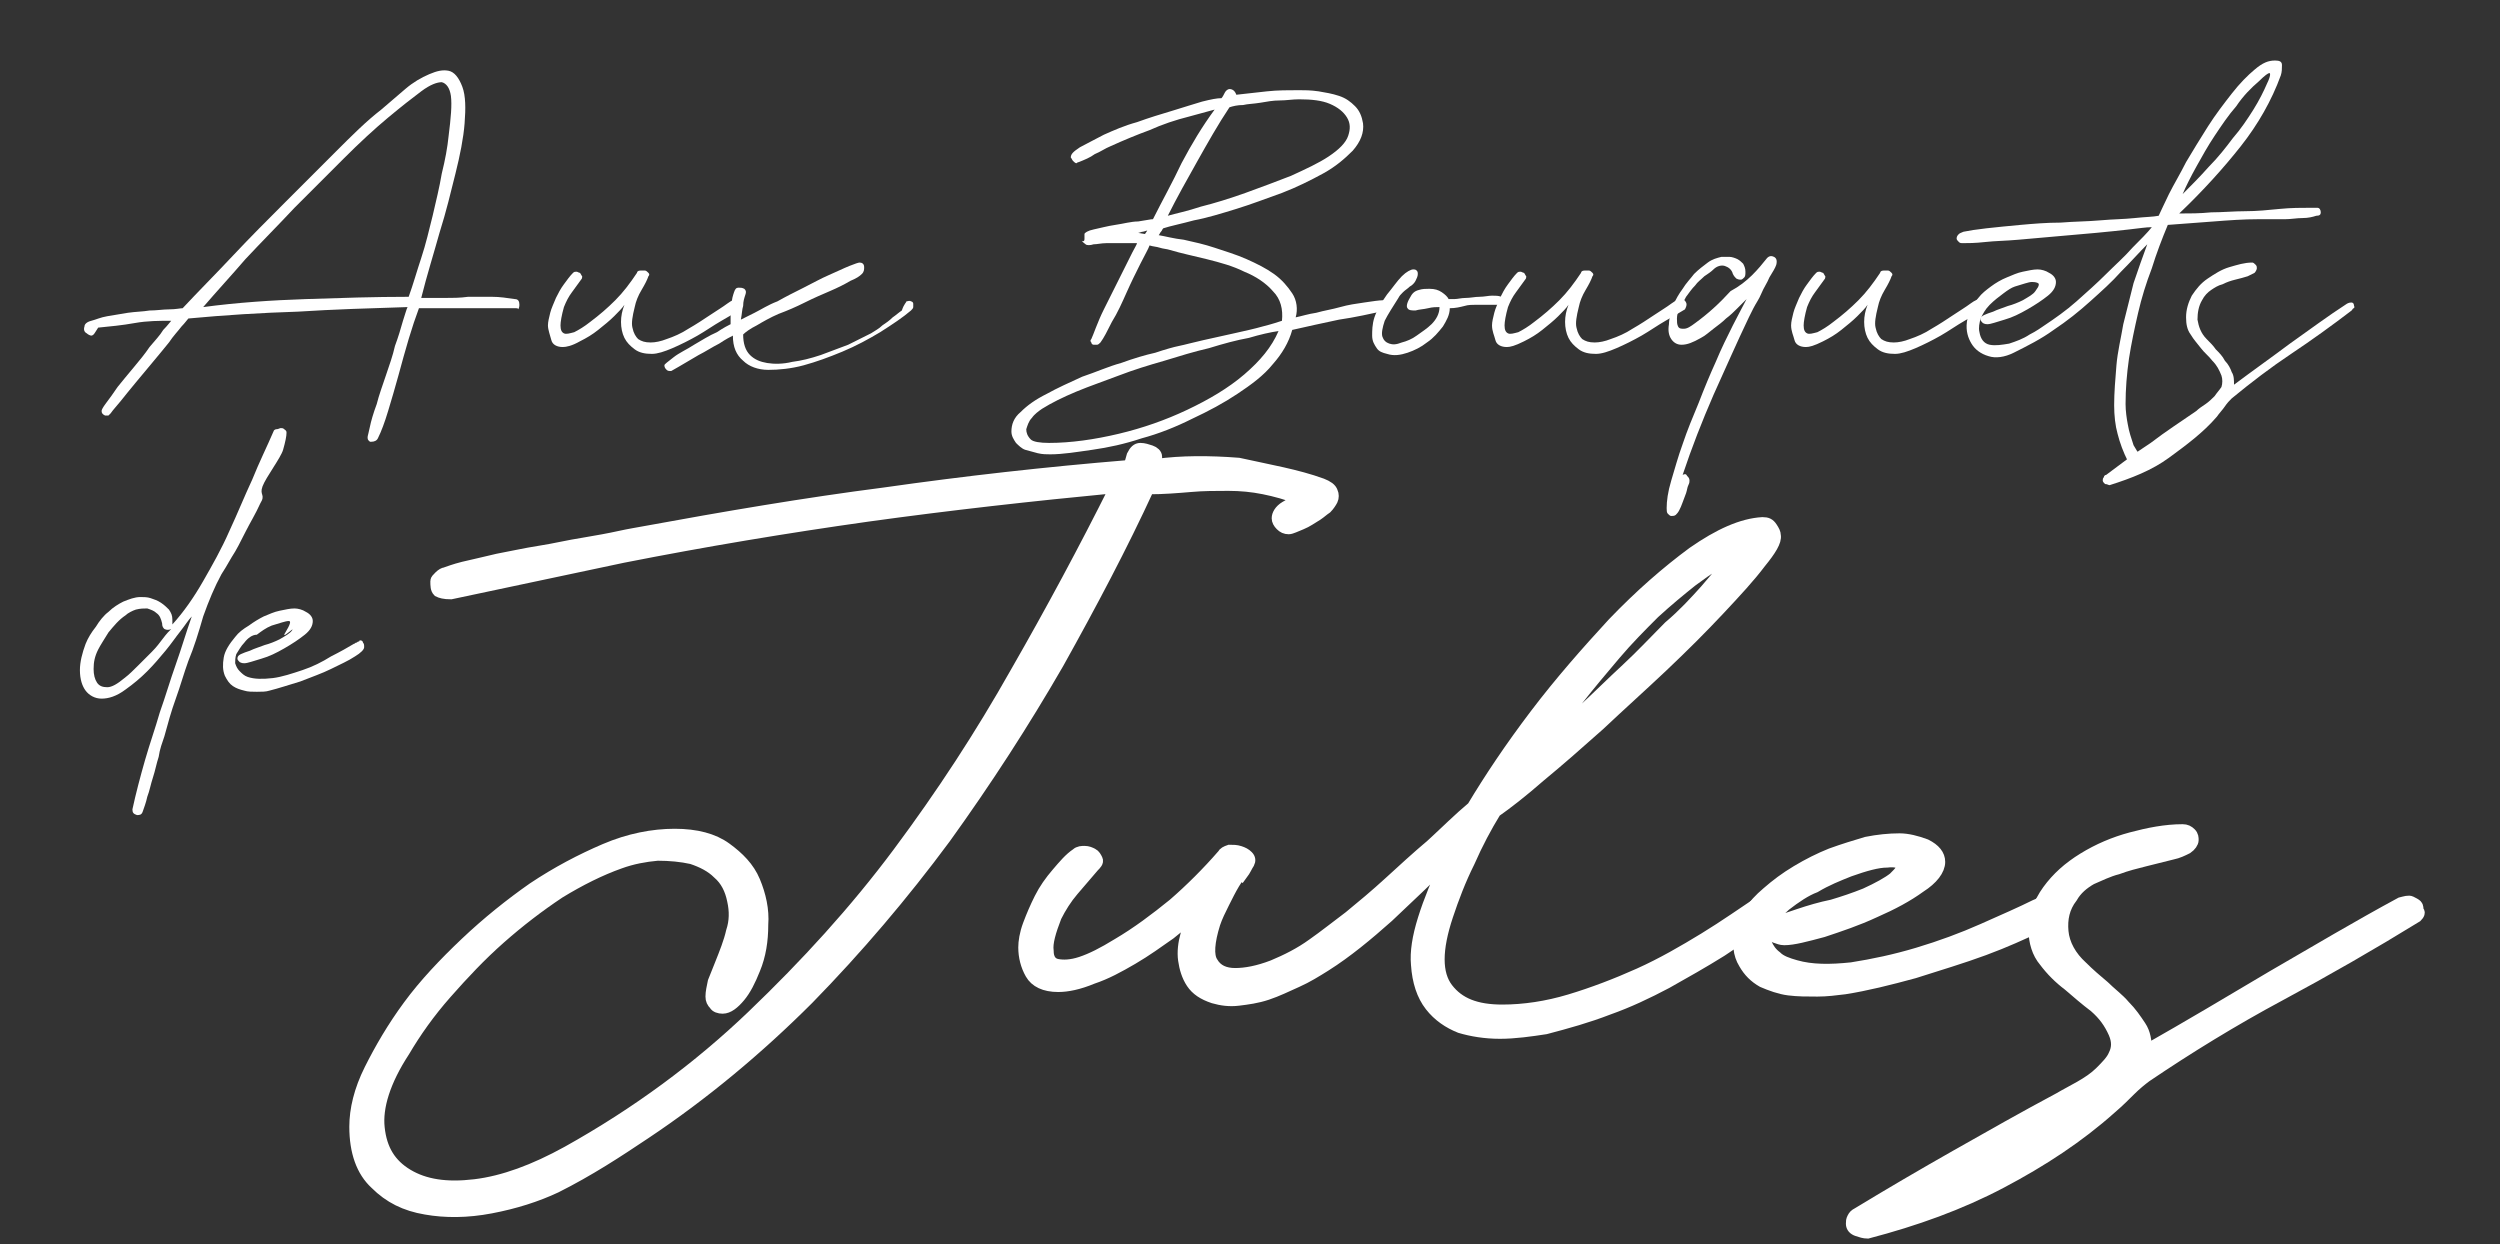<?xml version="1.0" encoding="utf-8"?>
<!-- Generator: Adobe Illustrator 28.0.0, SVG Export Plug-In . SVG Version: 6.00 Build 0)  -->
<svg version="1.1" id="Calque_1" xmlns="http://www.w3.org/2000/svg" xmlns:xlink="http://www.w3.org/1999/xlink" x="0px" y="0px"
	 viewBox="0 0 219 109" style="enable-background:new 0 0 219 109;" xml:space="preserve">
<rect x="0" y="0" width="219" height="109" fill="#333333" stroke="none"/>
<style type="text/css">
	.st0{enable-background:new    ;}
	.st1{fill:#FFFFFF;stroke:#FFFFFF;stroke-miterlimit:10;}
	.st2{fill:#FFFFFF;}
</style>
<g class="st0">
	<path class="st1" d="M115.8,42.4c0.5,0.2,0.8,0.4,0.9,0.7c0.1,0.2,0.1,0.5,0,0.7c-0.1,0.2-0.3,0.5-0.5,0.7
		c-0.3,0.2-0.5,0.4-0.8,0.6c-0.5,0.3-0.9,0.6-1.4,0.8c-0.5,0.2-0.9,0.4-1.1,0.4c-0.3,0-0.5-0.1-0.7-0.3s-0.3-0.4-0.3-0.6
		c0-0.3,0.2-0.7,0.7-1c0.5-0.3,0.9-0.5,1.2-0.7c-1-0.4-2.1-0.7-3.1-0.9c-1-0.2-2-0.3-3.1-0.3c-1.1,0-2.2,0-3.3,0.1
		c-1.2,0.1-2.4,0.2-3.7,0.2c-2.3,5-5,10.1-7.9,15.3c-3,5.2-6.3,10.3-9.9,15.3c-3.7,5-7.7,9.7-12,14.1c-4.4,4.4-9.2,8.4-14.3,11.8
		c-1.2,0.8-2.4,1.6-3.7,2.4c-1.3,0.8-2.7,1.6-4.1,2.3c-1.7,0.8-3.6,1.4-5.7,1.8c-2.1,0.4-4,0.4-5.7,0.1c-1.8-0.3-3.2-1-4.4-2.2
		c-1.2-1.1-1.8-2.8-1.8-5c0-1.5,0.4-3.2,1.3-5c0.9-1.8,2-3.7,3.4-5.6c1.4-1.9,3.1-3.7,5-5.5c1.9-1.8,3.9-3.4,5.9-4.8
		c2.1-1.4,4.2-2.5,6.3-3.4c2.1-0.9,4.2-1.3,6.1-1.3c1.9,0,3.4,0.4,4.5,1.2c1.1,0.8,2,1.7,2.5,2.9c0.5,1.2,0.8,2.5,0.7,3.8
		c0,1.4-0.2,2.7-0.7,3.9c-0.4,1-0.8,1.8-1.3,2.4c-0.5,0.6-1,1-1.5,1c-0.3,0-0.6-0.1-0.7-0.3c-0.2-0.2-0.3-0.4-0.3-0.7
		c0-0.4,0.1-0.8,0.2-1.3c0.2-0.5,0.4-1,0.6-1.5c0.4-1,0.8-2,1-2.9c0.3-0.9,0.3-1.8,0.1-2.7c-0.2-1-0.6-1.8-1.3-2.4
		c-0.6-0.6-1.4-1-2.3-1.3c-0.9-0.2-1.9-0.3-3-0.3c-1.1,0.1-2.2,0.3-3.3,0.7c-1.7,0.6-3.5,1.5-5.3,2.6c-1.8,1.2-3.5,2.5-5.2,4
		c-1.7,1.5-3.2,3.1-4.7,4.8c-1.5,1.7-2.7,3.4-3.7,5.1c-1.7,2.6-2.4,4.9-2.2,6.7c0.2,1.9,1,3.2,2.5,4.1c1.5,0.9,3.4,1.2,5.9,0.9
		c2.5-0.3,5.2-1.3,8.1-2.9c6.1-3.4,11.5-7.4,16.2-11.9c4.7-4.5,9-9.2,12.8-14.3c3.8-5.1,7.2-10.3,10.3-15.8c3.1-5.4,6-10.8,8.7-16.2
		c-7.3,0.7-14.5,1.5-21.7,2.5c-7.1,1-14.3,2.2-21.4,3.6l-15.1,3.2c-0.6,0-0.9-0.1-1.1-0.2c-0.2-0.2-0.2-0.5-0.2-0.9
		c0-0.1,0.1-0.2,0.3-0.4c0.2-0.2,0.4-0.3,0.5-0.3c0.3-0.1,0.8-0.3,1.6-0.5c0.8-0.2,1.8-0.4,3-0.7c1.1-0.2,2.4-0.5,3.7-0.7
		c1.3-0.2,2.5-0.5,3.8-0.7c1.2-0.2,2.3-0.4,3.2-0.6c0.9-0.2,1.6-0.3,2.1-0.4c7.1-1.3,14.1-2.5,21.1-3.4c7-1,14.1-1.8,21.4-2.4
		c0.1-0.2,0.2-0.5,0.3-0.9c0.2-0.4,0.4-0.6,0.7-0.6c0.3,0,0.6,0.1,0.9,0.2c0.3,0.1,0.5,0.3,0.5,0.5v0.7c2.2-0.3,4.6-0.3,7.2-0.1
		C111.2,41.2,113.6,41.6,115.8,42.4z"/>
	<path class="st1" d="M108.1,77.4c-0.3,0.5-0.6,1.1-0.9,1.7c-0.3,0.6-0.6,1.2-0.8,1.8c-0.5,1.6-0.6,2.8-0.2,3.4c0.4,0.7,1.1,1,2,1
		c0.9,0,2-0.2,3.3-0.7c1.2-0.5,2.4-1.1,3.5-1.9c1-0.7,2-1.5,3.2-2.4c1.1-0.9,2.3-1.9,3.5-3c1.2-1.1,2.4-2.2,3.7-3.3
		c1.2-1.1,2.4-2.3,3.6-3.3c1.5-2.5,3.3-5.2,5.5-8.1c2.2-2.9,4.5-5.5,6.8-8c2.4-2.5,4.7-4.5,7-6.2c2.3-1.6,4.3-2.5,6.1-2.6
		c0.4,0,0.6,0.1,0.8,0.4c0.2,0.3,0.3,0.5,0.3,0.7c0.1,0.5-0.4,1.3-1.3,2.4c-0.9,1.2-2.1,2.5-3.6,4.1c-1.5,1.6-3.1,3.2-5,5
		c-1.8,1.7-3.7,3.4-5.5,5.1c-1.8,1.6-3.5,3.1-5.2,4.5c-1.6,1.4-2.9,2.4-3.9,3.1c-0.8,1.3-1.6,2.8-2.3,4.4c-0.8,1.6-1.4,3.2-1.9,4.7
		c-1,3-1,5.1,0,6.4c1,1.3,2.5,1.9,4.8,1.9c1.9,0,3.9-0.3,5.9-0.9c2-0.6,4.1-1.4,6.1-2.3c2-0.9,3.9-2,5.7-3.1c1.8-1.1,3.5-2.3,5-3.3
		c0.3-0.1,0.5-0.1,0.7-0.1c0.2,0.1,0.3,0.2,0.4,0.4c0.1,0.2,0.1,0.4,0.1,0.6c0,0.2-0.1,0.4-0.3,0.5c-1.4,1-2.9,2-4.4,3
		c-1.6,1-3.2,1.9-4.8,2.8c-1.7,0.9-3.4,1.7-5.1,2.3c-1.8,0.7-3.6,1.2-5.5,1.7c-1.3,0.2-2.7,0.4-4,0.4c-1.3,0-2.5-0.2-3.5-0.5
		c-1-0.4-1.9-1-2.6-1.9c-0.7-0.9-1.1-2.1-1.2-3.6c-0.1-1.1,0.1-2.4,0.6-4s1.2-3.3,2.1-5.2c-1.7,1.7-3.4,3.3-5.2,5
		c-1.8,1.6-3.6,3.1-5.5,4.3c-0.8,0.5-1.6,1-2.5,1.4c-0.9,0.4-1.7,0.8-2.6,1.1c-0.9,0.3-1.7,0.4-2.5,0.5c-0.8,0.1-1.5,0-2.2-0.2
		c-0.9-0.3-1.5-0.7-1.9-1.3c-0.4-0.6-0.6-1.3-0.7-2c-0.1-0.7,0-1.5,0.2-2.2c0.2-0.7,0.4-1.4,0.7-2c-0.4,0.5-1.1,1.1-2.1,1.9
		c-1,0.7-2.1,1.5-3.3,2.2c-1.2,0.7-2.3,1.3-3.5,1.7c-1.2,0.5-2.2,0.7-3,0.7c-1.2,0-2-0.4-2.4-1.1c-0.4-0.7-0.6-1.5-0.6-2.3
		c0-0.5,0.1-1.2,0.4-2c0.3-0.8,0.6-1.5,1-2.3c0.4-0.8,0.9-1.5,1.5-2.2c0.6-0.7,1.1-1.3,1.7-1.7c0.2-0.2,0.5-0.2,0.7-0.2
		c0.3,0,0.5,0.1,0.7,0.2c0.2,0.1,0.3,0.3,0.4,0.5c0.1,0.2-0.1,0.4-0.3,0.6c-0.6,0.7-1.2,1.4-1.8,2.1c-0.6,0.7-1.1,1.5-1.5,2.3
		c-0.5,1.3-0.8,2.3-0.7,3c0,0.7,0.3,1.1,0.8,1.2c0.5,0.1,1.2,0.1,2.1-0.2c0.9-0.3,1.9-0.8,3.2-1.6c1.7-1,3.3-2.2,4.9-3.5
		c1.5-1.3,3-2.8,4.3-4.3c0.1-0.2,0.3-0.3,0.6-0.4c0.3,0,0.6,0,0.9,0.1c0.3,0.1,0.5,0.2,0.7,0.4c0.2,0.2,0.2,0.4,0.1,0.6
		c-0.2,0.3-0.3,0.6-0.6,1C108.7,76.5,108.4,76.9,108.1,77.4z M149.4,51.7c1.4-1.6,2-2.4,1.7-2.5c-0.3-0.1-1.3,0.5-2.9,1.7
		c-1,0.8-2.1,1.7-3.3,2.8c-1.1,1.1-2.3,2.3-3.4,3.6c-1.1,1.3-2.2,2.6-3.3,4c-1.1,1.4-2,2.7-2.9,4c1-0.9,2.1-1.9,3.4-3.1
		c1.3-1.2,2.5-2.4,3.8-3.6c1.3-1.2,2.5-2.5,3.7-3.7C147.5,53.8,148.5,52.7,149.4,51.7z"/>
	<path class="st1" d="M156.4,79.3c-0.7,0.6-1.2,1.2-1.5,1.8c-0.3,0.6-0.3,1.1-0.2,1.5c0.2,0.5,0.5,0.9,0.9,1.2
		c0.4,0.4,1,0.6,1.7,0.8c1.4,0.4,3,0.4,4.9,0.2c1.9-0.3,3.8-0.7,5.8-1.3c2-0.6,3.9-1.3,5.7-2.1c1.8-0.8,3.4-1.5,4.6-2.1
		c0.2-0.1,0.3-0.1,0.4-0.2c0.1,0,0.3-0.1,0.4-0.2c0.1,0,0.2-0.1,0.3-0.1c0.1,0,0.2-0.1,0.3-0.1c0.2,0,0.4,0.1,0.5,0.3
		c0.2,0.2,0.2,0.4,0.2,0.7c0,0.4-0.6,0.9-1.9,1.5c-1.3,0.6-2.8,1.3-4.7,2c-1.9,0.7-3.9,1.3-6.1,2c-2.2,0.6-4.2,1.1-6.1,1.4
		c-0.8,0.1-1.6,0.2-2.4,0.2c-0.9,0-1.7,0-2.5-0.1c-0.8-0.1-1.6-0.4-2.3-0.7c-0.7-0.4-1.2-0.9-1.6-1.6c-0.5-0.8-0.6-1.8-0.3-2.9
		c0.3-1.1,1-2.2,2.3-3.3c0.8-0.7,1.6-1.3,2.6-1.9c1-0.6,2-1.1,3-1.5c1.1-0.4,2.1-0.7,3.1-1c1-0.2,2-0.3,2.9-0.3
		c0.7,0,1.5,0.2,2.3,0.5c0.8,0.4,1.2,0.9,1.2,1.5c0,0.7-0.6,1.5-1.7,2.2c-1.1,0.8-2.4,1.5-4,2.2c-1.5,0.7-3,1.2-4.5,1.7
		c-1.5,0.4-2.6,0.7-3.4,0.7c-0.3,0-0.5-0.1-0.8-0.2c-0.3-0.2-0.4-0.4-0.4-0.6c0-0.3,0.3-0.6,0.8-0.8c0.5-0.2,1.1-0.4,1.7-0.6
		c0.9-0.3,1.9-0.6,2.9-0.8c1-0.3,1.9-0.6,2.9-1c1.1-0.5,2-1,2.5-1.4c0.5-0.5,0.8-0.8,0.7-1.1c-0.1-0.2-0.5-0.4-1.3-0.3
		c-0.8,0-1.9,0.3-3.3,0.8c-1,0.4-2,0.8-3,1.4C158.2,78,157.3,78.6,156.4,79.3z"/>
	<path class="st1" d="M211.7,80.3c-3.9,2.4-7.9,4.7-12,6.9c-4.1,2.2-8,4.6-11.7,7.1c-0.4,0.3-0.9,0.7-1.4,1.2c-0.5,0.5-1,1-1.7,1.6
		c-2.8,2.5-6,4.6-9.6,6.5c-3.6,1.9-7.5,3.3-11.7,4.4c-0.3,0-0.6-0.1-0.9-0.2c-0.3-0.1-0.5-0.3-0.5-0.6c0-0.2,0-0.3,0.1-0.5
		c0.1-0.2,0.2-0.3,0.4-0.4c2.8-1.7,5.7-3.4,8.7-5.1c3-1.7,6-3.4,9-5c0.5-0.3,1.1-0.6,1.8-1c0.7-0.4,1.3-0.8,1.8-1.3s1-1,1.2-1.5
		c0.3-0.6,0.3-1.2,0-1.9c-0.4-0.9-0.9-1.6-1.7-2.3c-0.8-0.6-1.6-1.3-2.3-1.9c-0.8-0.6-1.5-1.3-2.1-2.1c-0.6-0.7-0.9-1.7-0.9-2.7
		c0-1.2,0.4-2.4,1.2-3.5c0.8-1.1,1.8-2,3.1-2.8c1.3-0.8,2.7-1.4,4.2-1.8c1.5-0.4,3-0.7,4.5-0.7c0.3,0,0.5,0.1,0.7,0.3
		c0.2,0.2,0.2,0.4,0.2,0.6c0,0.2-0.2,0.5-0.5,0.7c-0.4,0.2-0.8,0.4-1.3,0.5c-0.8,0.2-1.6,0.4-2.4,0.6c-0.8,0.2-1.6,0.4-2.4,0.7
		c-0.8,0.2-1.6,0.6-2.3,0.9c-0.7,0.4-1.3,0.9-1.7,1.6c-0.7,0.9-0.9,1.9-0.8,3s0.7,2.2,1.7,3.1c0.6,0.6,1.3,1.2,1.9,1.7
		c0.6,0.6,1.3,1.1,1.8,1.7c0.6,0.6,1,1.2,1.4,1.8c0.4,0.6,0.5,1.3,0.5,2.1c3.7-2.1,7.4-4.3,11.1-6.5c3.8-2.2,7.5-4.4,11.2-6.4
		c0.4-0.1,0.7-0.2,0.9-0.1c0.2,0.1,0.4,0.2,0.5,0.3c0.1,0.1,0.1,0.3,0.1,0.5C212,79.9,211.9,80.1,211.7,80.3z"/>
</g>
<g>
	<path class="st2" d="M16,27c1.4-1.5,2.9-3,4.4-4.6s3.1-3.2,4.6-4.7c1.5-1.5,3-3,4.4-4.4s2.7-2.7,4-3.7c0.7-0.6,1.4-1.2,2.1-1.8
		s1.4-1,2.1-1.3c0.7-0.3,1.2-0.4,1.7-0.3c0.5,0.1,0.9,0.6,1.2,1.4c0.3,0.8,0.3,1.9,0.2,3.2s-0.4,2.8-0.8,4.4
		c-0.4,1.6-0.8,3.3-1.4,5.2c-0.5,1.8-1.1,3.7-1.6,5.7c0.6,0,1.3,0,2,0s1.4,0,2.1-0.1c0.7,0,1.4,0,2.1,0c0.7,0,1.3,0.1,2,0.2
		c0.3,0,0.4,0.2,0.4,0.5c0,0.1,0,0.2-0.1,0.4c0-0.1-0.1-0.1-0.3-0.1c-1.4,0-2.8,0-4.2,0s-2.8,0-4.2,0c-0.3,0.8-0.6,1.7-0.9,2.7
		c-0.3,1-0.6,2.1-0.9,3.2C34.6,34,34.3,35,34,36c-0.3,1-0.6,1.8-0.9,2.4c-0.1,0.2-0.3,0.3-0.6,0.3c-0.1,0-0.1,0-0.2-0.1
		c-0.1-0.1-0.1-0.2-0.1-0.3s0.1-0.4,0.2-0.9s0.3-1.2,0.6-2c0.2-0.8,0.5-1.6,0.8-2.5c0.3-0.9,0.6-1.7,0.8-2.6
		c0.3-0.8,0.5-1.5,0.7-2.2c0.2-0.6,0.3-1,0.4-1.2c-3.2,0.1-6.5,0.2-9.6,0.4c-3.2,0.1-6.4,0.3-9.6,0.6c-0.1,0.1-0.3,0.4-0.6,0.7
		c-0.3,0.4-0.7,0.8-1.1,1.4c-0.4,0.5-0.9,1.1-1.4,1.7c-0.5,0.6-1,1.2-1.5,1.8s-0.9,1.1-1.3,1.6s-0.7,0.8-0.9,1.1
		c-0.1,0.1-0.2,0.2-0.2,0.2c-0.1,0-0.2,0-0.3,0C9,36.3,8.9,36.2,8.9,36c0-0.1,0.1-0.3,0.4-0.7s0.6-0.8,1-1.4
		c0.4-0.5,0.9-1.1,1.4-1.7c0.5-0.6,1-1.2,1.4-1.8c0.5-0.6,0.9-1,1.2-1.5c0.4-0.4,0.6-0.7,0.7-0.8c-1,0-2.1,0-3.2,0.2
		s-2.2,0.3-3.2,0.4c-0.2,0.3-0.3,0.5-0.4,0.6C8.1,29.4,8,29.4,8,29.4c-0.1,0-0.3-0.1-0.4-0.2c-0.2-0.1-0.3-0.3-0.2-0.6
		c0-0.2,0.2-0.4,0.6-0.5c0.4-0.1,0.8-0.3,1.4-0.4c0.6-0.1,1.2-0.2,1.8-0.3c0.7-0.1,1.3-0.1,1.9-0.2c0.6,0,1.2-0.1,1.7-0.1
		C15.4,27.1,15.8,27,16,27z M17.8,26.9c3-0.4,6-0.6,9-0.7s6-0.2,9-0.2c0.4-1.1,0.7-2.2,1.1-3.4c0.4-1.2,0.7-2.5,1-3.7
		c0.3-1.3,0.6-2.5,0.8-3.7c0.3-1.2,0.5-2.3,0.6-3.3c0.2-1.6,0.3-2.7,0.2-3.5c-0.1-0.7-0.4-1.1-0.8-1.2c-0.4,0-1,0.2-1.8,0.8
		s-1.7,1.3-2.9,2.3c-1.2,1-2.5,2.2-3.9,3.6s-2.8,2.8-4.3,4.3c-1.4,1.5-2.9,3-4.3,4.5C20.3,24.1,19,25.5,17.8,26.9z"/>
	<path class="st2" d="M49.3,30.4c-0.5,0-0.9-0.2-1-0.6S48,28.9,48,28.5c0-0.3,0.1-0.7,0.2-1.1c0.1-0.4,0.3-0.8,0.5-1.3
		c0.2-0.4,0.4-0.8,0.7-1.2c0.3-0.4,0.5-0.7,0.8-1c0.1-0.1,0.2-0.1,0.3-0.1s0.2,0.1,0.3,0.1c0.1,0.1,0.1,0.2,0.2,0.3
		c0,0.1,0,0.2-0.1,0.3c-0.3,0.4-0.5,0.7-0.8,1.1s-0.5,0.8-0.7,1.3c-0.2,0.7-0.3,1.3-0.3,1.6c0,0.4,0.1,0.6,0.3,0.7s0.5,0,0.9-0.1
		c0.4-0.2,0.9-0.5,1.4-0.9c0.8-0.6,1.5-1.2,2.2-1.9c0.7-0.7,1.3-1.5,1.9-2.4c0-0.1,0.1-0.2,0.3-0.2c0.1,0,0.3,0,0.4,0
		c0.1,0,0.2,0.1,0.3,0.2s0.1,0.2,0,0.3c-0.1,0.3-0.3,0.7-0.6,1.2s-0.5,1-0.6,1.5c-0.2,0.8-0.3,1.4-0.2,1.8c0.1,0.5,0.3,0.8,0.5,1
		c0.3,0.2,0.6,0.3,1.1,0.3c0.4,0,0.9-0.1,1.4-0.3c0.6-0.2,1.3-0.5,1.9-0.9c0.7-0.4,1.3-0.8,1.9-1.2c0.6-0.4,1.1-0.7,1.5-1
		s0.7-0.4,0.8-0.4c0.3,0,0.4,0.1,0.5,0.3c0.1,0.2,0,0.4-0.1,0.6c-0.5,0.3-1,0.6-1.7,1s-1.4,0.9-2.1,1.3c-0.7,0.4-1.5,0.8-2.2,1.1
		S57.6,31,57.1,31c-0.6,0-1.1-0.1-1.5-0.4c-0.4-0.3-0.7-0.6-0.9-1s-0.3-0.9-0.3-1.4s0.1-1,0.3-1.5c-0.2,0.3-0.5,0.6-0.9,1
		s-0.9,0.8-1.4,1.2s-1,0.7-1.6,1C50.1,30.3,49.6,30.4,49.3,30.4z"/>
	<path class="st2" d="M79.4,26.4c0.1,0,0.3-0.1,0.4,0c0.1,0,0.2,0.1,0.2,0.2s0,0.2,0,0.3c0,0.1-0.1,0.2-0.2,0.3
		c-0.7,0.6-1.6,1.2-2.7,1.9c-1,0.6-2.1,1.2-3.3,1.7c-1.2,0.5-2.3,0.9-3.4,1.2s-2.2,0.4-3.1,0.4s-1.7-0.3-2.2-0.8
		c-0.6-0.5-0.9-1.2-0.9-2.2c-0.2,0.1-0.6,0.3-1.2,0.7c-0.6,0.3-1.2,0.7-1.8,1c-0.7,0.4-1.5,0.9-2.4,1.4c-0.2,0-0.3,0-0.4-0.1
		c-0.1-0.1-0.2-0.2-0.2-0.4c0-0.1,0.3-0.3,0.8-0.7s1.2-0.7,1.8-1.1c0.7-0.4,1.3-0.8,2-1.1c0.6-0.4,1-0.6,1.2-0.7c0-0.1,0-0.4,0-0.7
		c0-0.4,0.1-0.7,0.1-1.1s0.1-0.7,0.2-1s0.2-0.4,0.4-0.4s0.3,0,0.5,0.1c0.1,0.1,0.2,0.2,0.1,0.5s-0.2,0.6-0.2,1
		C65,27.1,65,27.5,64.9,28c0.2-0.1,0.6-0.3,1.2-0.6c0.6-0.3,1.2-0.7,2-1c0.7-0.4,1.5-0.8,2.3-1.2c0.8-0.4,1.5-0.8,2.2-1.1
		c0.7-0.3,1.3-0.6,1.8-0.8c0.5-0.2,0.8-0.3,0.9-0.3c0.2,0,0.4,0.1,0.4,0.4c0,0.2,0,0.4-0.2,0.6s-0.5,0.4-1,0.6
		c-0.5,0.3-1.1,0.6-1.8,0.9c-0.7,0.3-1.4,0.6-2.2,1c-0.8,0.4-1.5,0.7-2.3,1c-0.7,0.3-1.4,0.7-1.9,1c-0.6,0.3-1,0.6-1.2,0.8
		c0,0.8,0.2,1.4,0.6,1.8c0.4,0.4,0.9,0.6,1.5,0.7c0.6,0.1,1.4,0.1,2.2-0.1c0.8-0.1,1.6-0.3,2.5-0.6c0.8-0.3,1.6-0.6,2.4-0.9
		c0.8-0.4,1.4-0.7,2-1c0.3-0.2,0.7-0.4,1-0.7c0.3-0.2,0.6-0.4,0.9-0.7c0.3-0.2,0.5-0.4,0.8-0.6C79.2,26.6,79.4,26.5,79.4,26.4z"/>
	<path class="st2" d="M113.2,28.9c-0.3,1.1-0.9,2.1-1.7,3c-0.8,1-1.9,1.8-3.1,2.6s-2.5,1.5-4,2.2c-1.4,0.7-2.9,1.3-4.4,1.7
		c-1.5,0.5-2.9,0.8-4.3,1s-2.6,0.4-3.7,0.4c-0.3,0-0.7,0-1.1-0.1s-0.7-0.2-1.1-0.3c-0.3-0.1-0.6-0.4-0.8-0.6c-0.2-0.3-0.4-0.6-0.4-1
		c0-0.6,0.2-1.2,0.8-1.7c0.6-0.6,1.3-1.1,2.3-1.6c0.9-0.5,2-1,3.1-1.5c1.2-0.4,2.3-0.9,3.4-1.2c1.1-0.4,2.1-0.7,3-0.9
		c0.9-0.3,1.6-0.5,2.1-0.6s1.2-0.3,2.1-0.5s1.8-0.4,2.7-0.6c0.9-0.2,1.8-0.4,2.5-0.6c0.8-0.2,1.4-0.4,1.7-0.5c0.1-1-0.1-1.9-0.8-2.6
		c-0.6-0.7-1.5-1.3-2.5-1.7c-1-0.5-2.1-0.8-3.3-1.1c-1.2-0.3-2.2-0.5-3.2-0.8c-0.3-0.1-0.6-0.1-0.9-0.2s-0.6-0.1-0.9-0.2
		c-0.1,0.3-0.4,0.8-0.8,1.6c-0.4,0.8-0.8,1.6-1.2,2.5c-0.4,0.9-0.8,1.8-1.3,2.6c-0.4,0.8-0.7,1.4-1,1.8c-0.1,0.1-0.2,0.2-0.3,0.2
		c-0.1,0-0.2,0-0.3,0c-0.1,0-0.2-0.1-0.2-0.2c-0.1-0.1-0.1-0.2,0-0.3c0.1-0.2,0.2-0.5,0.4-1c0.2-0.5,0.4-1,0.7-1.6
		c0.3-0.6,0.6-1.2,0.9-1.8c0.3-0.6,0.6-1.2,0.9-1.8c0.3-0.6,0.5-1,0.7-1.4s0.4-0.7,0.4-0.8c-0.1,0-0.2,0-0.5,0s-0.6,0-1,0
		s-0.8,0-1.2,0c-0.4,0-0.8,0.1-1.1,0.1c-0.3,0.1-0.6,0.1-0.7,0s-0.3-0.2-0.3-0.3C95,21.2,95,21,95,20.9s0-0.3,0-0.4s0.3-0.3,0.8-0.4
		s1.2-0.3,1.9-0.4c0.7-0.1,1.4-0.3,2-0.3c0.7-0.1,1.1-0.2,1.3-0.2c0.8-1.6,1.7-3.2,2.5-4.9c0.9-1.7,1.8-3.2,2.9-4.7
		c-0.4,0.1-0.7,0.2-1.1,0.3s-0.7,0.2-1.1,0.3c-1.2,0.3-2.4,0.7-3.5,1.2c-1.1,0.4-2.3,0.9-3.4,1.4c-0.5,0.2-0.9,0.5-1.4,0.7
		c-0.4,0.3-0.9,0.5-1.4,0.7c-0.1,0-0.2,0.1-0.2,0.1c-0.1,0-0.2-0.1-0.3-0.2c-0.1-0.1-0.1-0.2-0.2-0.3c0-0.3,0.2-0.5,0.8-0.9
		c0.6-0.3,1.3-0.7,2.1-1.1c0.9-0.4,1.8-0.8,2.9-1.1c1.1-0.4,2.1-0.7,3.1-1s1.9-0.6,2.6-0.8c0.8-0.2,1.3-0.3,1.7-0.3
		c0.1-0.1,0.2-0.3,0.3-0.5c0.1-0.2,0.3-0.3,0.4-0.3c0.3,0,0.5,0.2,0.6,0.5c0.9-0.1,1.8-0.2,2.7-0.3c0.9-0.1,1.9-0.1,2.8-0.1
		c0.5,0,1,0,1.7,0.1c0.6,0.1,1.2,0.2,1.8,0.4c0.6,0.2,1,0.5,1.4,0.9s0.6,0.9,0.7,1.5c0.1,0.8-0.2,1.6-0.9,2.4
		c-0.7,0.7-1.5,1.4-2.6,2s-2.3,1.2-3.6,1.7c-1.4,0.5-2.7,1-4,1.4s-2.6,0.8-3.7,1c-1.1,0.3-2.1,0.5-2.7,0.7c-0.1,0.1-0.1,0.2-0.2,0.3
		c-0.1,0.1-0.1,0.2-0.2,0.3c0.6,0.1,1.3,0.3,2.2,0.4c0.9,0.2,1.8,0.4,2.7,0.7c0.9,0.3,1.9,0.6,2.8,1s1.7,0.8,2.4,1.3
		c0.7,0.5,1.2,1.1,1.6,1.7s0.5,1.4,0.3,2.1c0.5-0.1,1.1-0.3,1.8-0.4c0.7-0.2,1.4-0.3,2.1-0.5s1.4-0.3,2.1-0.4s1.3-0.2,1.7-0.2
		c0.1,0,0.2,0,0.4,0c0.1,0,0.2,0.1,0.2,0.3c0,0.2,0,0.3-0.1,0.4c0,0.1-0.1,0.2-0.3,0.2c-1.4,0.3-2.7,0.6-4.1,0.8
		C115.9,28.3,114.5,28.6,113.2,28.9z M91.9,38.8c1.9,0,4-0.3,6.1-0.8s4.1-1.2,6-2.1c1.9-0.9,3.6-1.9,5-3.1c1.4-1.2,2.4-2.4,3-3.8
		c-0.7,0.1-1.6,0.3-2.6,0.6c-1.1,0.2-2.2,0.5-3.5,0.9c-1.3,0.3-2.6,0.7-3.9,1.1c-1.4,0.4-2.7,0.8-4,1.3s-2.5,0.9-3.7,1.4
		s-2.2,1-3,1.5c-0.3,0.2-0.7,0.5-0.9,0.8c-0.3,0.3-0.4,0.7-0.5,1c0,0.3,0.1,0.6,0.4,0.9C90.5,38.7,91.1,38.8,91.9,38.8z M100.3,20.5
		L100.3,20.5l0.2-0.3c-0.1,0-0.3,0.1-0.4,0.1s-0.3,0.1-0.4,0.1L100.3,20.5z M107.7,9.4c-1,1.5-1.9,3.1-2.8,4.7
		c-0.9,1.6-1.8,3.2-2.6,4.8c0.7-0.2,1.7-0.4,2.9-0.8c1.2-0.3,2.5-0.7,3.9-1.2s2.7-1,4-1.5c1.3-0.6,2.4-1.1,3.3-1.7
		c0.9-0.6,1.5-1.2,1.7-1.8s0.2-1.1-0.1-1.6c-0.3-0.5-0.8-0.9-1.5-1.2s-1.6-0.4-2.7-0.4c-0.6,0-1.1,0.1-1.7,0.1S111,8.9,110.4,9
		c-0.6,0.1-1.1,0.1-1.5,0.2C108.4,9.2,108,9.3,107.7,9.4z"/>
	<path class="st2" d="M127,27c0,0.6-0.3,1.1-0.6,1.6c-0.4,0.5-0.8,1-1.4,1.4c-0.5,0.4-1.1,0.7-1.7,0.9s-1.2,0.3-1.8,0.1
		c-0.4-0.1-0.7-0.2-0.9-0.5c-0.2-0.3-0.4-0.6-0.4-1.1c0-0.4,0-1,0.2-1.6s0.6-1.3,1.1-2c0.5-0.6,0.9-1.2,1.3-1.6s0.8-0.6,1-0.6
		c0.1,0,0.2,0,0.3,0.1c0.1,0.1,0.1,0.2,0.1,0.3c0,0.2-0.1,0.4-0.2,0.6s-0.3,0.4-0.5,0.5c-0.2,0.2-0.4,0.3-0.6,0.5s-0.3,0.3-0.4,0.5
		c-0.5,0.8-0.9,1.4-1.2,2c-0.2,0.6-0.3,1.1-0.2,1.4c0.1,0.3,0.3,0.5,0.6,0.6c0.3,0.1,0.6,0.1,1.1-0.1c0.4-0.1,0.9-0.3,1.3-0.6
		c0.4-0.3,0.9-0.6,1.3-1s0.7-0.9,0.7-1.5c-0.3,0-0.6,0-1,0.1s-0.8,0.1-1.1,0.2c-0.3,0-0.6,0-0.7-0.2c-0.1-0.1-0.1-0.4,0.2-0.9
		c0.2-0.4,0.4-0.6,0.8-0.7c0.3-0.1,0.6-0.1,0.9-0.1c0.5,0,0.8,0.1,1.1,0.3c0.3,0.2,0.5,0.4,0.6,0.6c0.1,0,0.2,0,0.5,0s0.6-0.1,1-0.1
		s0.8-0.1,1.2-0.1s0.8-0.1,1.1-0.1c0.3,0,0.6,0,0.8,0.1c0.2,0.1,0.3,0.2,0.3,0.3c0,0.3-0.2,0.4-0.3,0.4c-0.5,0-0.9,0-1.2,0
		c-0.3,0-0.7,0-1,0c-0.3,0-0.7,0-1,0.1C127.9,26.9,127.5,27,127,27z"/>
	<path class="st2" d="M132,30.4c-0.5,0-0.9-0.2-1-0.6s-0.3-0.8-0.3-1.3c0-0.3,0.1-0.7,0.2-1.1s0.3-0.8,0.5-1.3
		c0.2-0.4,0.4-0.8,0.7-1.2c0.3-0.4,0.5-0.7,0.8-1c0.1-0.1,0.2-0.1,0.3-0.1s0.2,0.1,0.3,0.1c0.1,0.1,0.1,0.2,0.2,0.3
		c0,0.1,0,0.2-0.1,0.3c-0.3,0.4-0.5,0.7-0.8,1.1s-0.5,0.8-0.7,1.3c-0.2,0.7-0.3,1.3-0.3,1.6c0,0.4,0.1,0.6,0.3,0.7s0.5,0,0.9-0.1
		c0.4-0.2,0.9-0.5,1.4-0.9c0.8-0.6,1.5-1.2,2.2-1.9c0.7-0.7,1.3-1.5,1.9-2.4c0-0.1,0.1-0.2,0.3-0.2c0.1,0,0.3,0,0.4,0
		c0.1,0,0.2,0.1,0.3,0.2s0.1,0.2,0,0.3c-0.1,0.3-0.3,0.7-0.6,1.2s-0.5,1-0.6,1.5c-0.2,0.8-0.3,1.4-0.2,1.8c0.1,0.5,0.3,0.8,0.5,1
		c0.3,0.2,0.6,0.3,1.1,0.3c0.4,0,0.9-0.1,1.4-0.3c0.6-0.2,1.3-0.5,1.9-0.9c0.7-0.4,1.3-0.8,1.9-1.2c0.6-0.4,1.1-0.7,1.5-1
		s0.7-0.4,0.8-0.4c0.3,0,0.4,0.1,0.5,0.3c0.1,0.2,0,0.4-0.1,0.6c-0.5,0.3-1,0.6-1.7,1s-1.4,0.9-2.1,1.3c-0.7,0.4-1.5,0.8-2.2,1.1
		s-1.3,0.5-1.8,0.5c-0.6,0-1.1-0.1-1.5-0.4c-0.4-0.3-0.7-0.6-0.9-1s-0.3-0.9-0.3-1.4s0.1-1,0.3-1.5c-0.2,0.3-0.5,0.6-0.9,1
		s-0.9,0.8-1.4,1.2s-1,0.7-1.6,1C132.7,30.3,132.3,30.4,132,30.4z"/>
	<path class="st2" d="M154.8,22.6c0.2-0.2,0.4-0.2,0.6-0.1c0.2,0.1,0.3,0.3,0.2,0.7c-0.1,0.3-0.3,0.6-0.6,1.1
		c-0.2,0.5-0.5,0.9-0.7,1.4s-0.5,0.9-0.7,1.3s-0.3,0.6-0.4,0.8c-1.1,2.3-2.1,4.6-3.1,6.8c-1,2.3-1.9,4.6-2.7,7
		c0.2-0.1,0.3-0.1,0.4,0.1c0.1,0.1,0.2,0.2,0.2,0.4c0,0.1,0,0.2-0.1,0.4s-0.1,0.4-0.2,0.7c-0.1,0.3-0.2,0.5-0.3,0.8
		s-0.2,0.5-0.3,0.7s-0.2,0.3-0.3,0.4c-0.1,0.1-0.3,0.1-0.4,0.1c-0.1,0-0.2-0.1-0.3-0.2c-0.1-0.1-0.1-0.3-0.1-0.5
		c0-0.6,0.1-1.4,0.4-2.4c0.3-1,0.6-2.1,1-3.2c0.4-1.2,0.9-2.4,1.4-3.6c0.5-1.3,1-2.5,1.5-3.6c0.5-1.2,1-2.2,1.5-3.2s0.9-1.7,1.2-2.3
		c-0.2,0.2-0.5,0.5-0.8,0.8s-0.6,0.6-1,0.9c-0.3,0.3-0.7,0.6-1.1,0.9c-0.4,0.3-0.7,0.6-1.1,0.8c-0.7,0.4-1.2,0.6-1.7,0.6
		c-0.4,0-0.7-0.2-0.9-0.5s-0.3-0.7-0.2-1.3c0-0.5,0.2-1.1,0.4-1.7c0.2-0.5,0.5-1,0.8-1.4c0.3-0.5,0.7-0.9,1-1.3
		c0.4-0.4,0.8-0.7,1.2-1s0.8-0.4,1.2-0.5c0.2,0,0.5,0,0.7,0s0.5,0.1,0.7,0.2s0.4,0.3,0.5,0.4c0.1,0.2,0.2,0.4,0.2,0.7
		c0,0.2,0,0.4-0.1,0.5s-0.2,0.2-0.3,0.2s-0.2,0-0.4-0.1c-0.1-0.1-0.2-0.2-0.3-0.4c-0.1-0.4-0.4-0.6-0.7-0.7s-0.7,0-1,0.3
		c-0.2,0.2-0.5,0.4-0.8,0.6c-0.3,0.3-0.6,0.5-0.8,0.8c-0.3,0.3-0.5,0.6-0.8,1c-0.2,0.4-0.4,0.7-0.6,1c-0.1,0.3-0.2,0.6-0.2,0.9
		s0,0.5,0.1,0.7s0.3,0.2,0.5,0.2c0.3,0,0.6-0.2,1-0.5c1.1-0.8,2.1-1.7,3.1-2.8C153.1,24.7,154,23.6,154.8,22.6z"/>
	<path class="st2" d="M158.2,30.4c-0.5,0-0.9-0.2-1-0.6s-0.3-0.8-0.3-1.3c0-0.3,0.1-0.7,0.2-1.1c0.1-0.4,0.3-0.8,0.5-1.3
		c0.2-0.4,0.4-0.8,0.7-1.2c0.3-0.4,0.5-0.7,0.8-1c0.1-0.1,0.2-0.1,0.3-0.1s0.2,0.1,0.3,0.1c0.1,0.1,0.1,0.2,0.2,0.3
		c0,0.1,0,0.2-0.1,0.3c-0.3,0.4-0.5,0.7-0.8,1.1s-0.5,0.8-0.7,1.3c-0.2,0.7-0.3,1.3-0.3,1.6c0,0.4,0.1,0.6,0.3,0.7s0.5,0,0.9-0.1
		c0.4-0.2,0.9-0.5,1.4-0.9c0.8-0.6,1.5-1.2,2.2-1.9c0.7-0.7,1.3-1.5,1.9-2.4c0-0.1,0.1-0.2,0.3-0.2c0.1,0,0.3,0,0.4,0
		c0.1,0,0.2,0.1,0.3,0.2s0.1,0.2,0,0.3c-0.1,0.3-0.3,0.7-0.6,1.2s-0.5,1-0.6,1.5c-0.2,0.8-0.3,1.4-0.2,1.8c0.1,0.5,0.3,0.8,0.5,1
		c0.3,0.2,0.6,0.3,1.1,0.3c0.4,0,0.9-0.1,1.4-0.3c0.6-0.2,1.3-0.5,1.9-0.9c0.7-0.4,1.3-0.8,1.9-1.2c0.6-0.4,1.1-0.7,1.5-1
		s0.7-0.4,0.8-0.4c0.3,0,0.4,0.1,0.5,0.3c0.1,0.2,0,0.4-0.1,0.6c-0.5,0.3-1,0.6-1.7,1s-1.4,0.9-2.1,1.3c-0.7,0.4-1.5,0.8-2.2,1.1
		S166.5,31,166,31c-0.6,0-1.1-0.1-1.5-0.4c-0.4-0.3-0.7-0.6-0.9-1s-0.3-0.9-0.3-1.4s0.1-1,0.3-1.5c-0.2,0.3-0.5,0.6-0.9,1
		s-0.9,0.8-1.4,1.2s-1,0.7-1.6,1C158.9,30.3,158.5,30.4,158.2,30.4z"/>
	<path class="st2" d="M188.1,21.4c-0.7,0.7-1.4,1.5-2.3,2.4c-0.8,0.9-1.7,1.7-2.7,2.6s-2,1.7-3.2,2.5c-1.1,0.8-2.3,1.4-3.5,2
		c-0.8,0.4-1.6,0.5-2.2,0.3c-0.7-0.2-1.2-0.6-1.5-1.1s-0.5-1.1-0.4-1.9c0.1-0.7,0.4-1.4,1-2.1c0.3-0.4,0.7-0.7,1.1-1
		c0.4-0.3,0.9-0.6,1.4-0.8c0.5-0.2,0.9-0.4,1.4-0.5s0.9-0.2,1.3-0.2c0.3,0,0.7,0.1,1,0.3c0.4,0.2,0.6,0.5,0.6,0.8
		c0,0.4-0.2,0.8-0.7,1.2c-0.5,0.4-1.1,0.8-1.8,1.2c-0.7,0.4-1.3,0.7-2,0.9c-0.7,0.2-1.2,0.4-1.5,0.4c-0.1,0-0.2,0-0.4-0.1
		c-0.1-0.1-0.2-0.2-0.2-0.3c0-0.2,0.1-0.3,0.3-0.4s0.5-0.2,0.8-0.3c0.4-0.2,0.8-0.3,1.3-0.5c0.4-0.1,0.9-0.3,1.3-0.5
		c0.5-0.3,0.9-0.5,1.1-0.8c0.2-0.3,0.3-0.4,0.3-0.6c0-0.1-0.2-0.2-0.6-0.2c-0.3,0-0.8,0.2-1.5,0.4c-0.3,0.1-0.6,0.3-1,0.6
		c-0.4,0.3-0.8,0.6-1.2,1s-0.6,0.8-0.8,1.2c-0.1,0.4-0.2,0.8-0.1,1.2c0.1,0.6,0.4,1,0.9,1.1s1.1,0,1.7-0.1c0.6-0.2,1.2-0.4,1.8-0.8
		c0.6-0.3,1-0.6,1.3-0.8c0.9-0.6,1.9-1.3,2.8-2.1c0.9-0.8,1.8-1.6,2.6-2.4s1.6-1.5,2.3-2.3c0.7-0.7,1.3-1.3,1.7-1.8
		c-0.5,0-1.1,0.1-2,0.2s-1.8,0.2-2.9,0.3c-1.1,0.1-2.2,0.2-3.4,0.3c-1.2,0.1-2.3,0.2-3.4,0.3c-1.1,0.1-2,0.1-2.9,0.2s-1.5,0.1-2,0.1
		c-0.1,0-0.2,0-0.3-0.1s-0.2-0.2-0.2-0.3c0-0.2,0.1-0.3,0.2-0.4c0.1-0.1,0.2-0.1,0.4-0.2c0.5-0.1,1.1-0.2,2-0.3
		c0.9-0.1,1.9-0.2,3-0.3c1.1-0.1,2.3-0.2,3.5-0.2c1.2-0.1,2.4-0.1,3.5-0.2s2.1-0.1,3-0.2s1.6-0.1,2.1-0.2c0.2-0.4,0.5-1.1,0.9-1.9
		s1-1.8,1.5-2.8c0.6-1,1.2-2,1.9-3.1s1.4-2,2.1-2.9c0.7-0.9,1.4-1.6,2-2.1c0.7-0.6,1.2-0.8,1.8-0.8c0.4,0,0.6,0.1,0.6,0.4
		c0,0.3,0,0.6-0.1,0.9c-0.8,2.2-2,4.3-3.5,6.2s-3.3,3.9-5.4,5.9c0.9,0,1.8,0,2.8-0.1c1,0,2-0.1,3-0.1s2-0.1,3-0.2s1.9-0.1,2.8-0.1
		c0.2,0,0.3,0,0.5,0s0.3,0.2,0.3,0.4c0,0.2-0.1,0.3-0.4,0.3c-0.3,0.1-0.7,0.2-1.2,0.2s-1,0.1-1.5,0.1s-1,0-1.4,0s-0.7,0-0.9,0
		c-1.4,0-2.7,0.1-4,0.2s-2.7,0.2-4,0.3l0,0c-0.5,1.2-1,2.5-1.4,3.8c-0.5,1.3-0.9,2.6-1.2,3.9s-0.6,2.7-0.8,4c-0.2,1.4-0.3,2.7-0.3,4
		c0,0.6,0.1,1.3,0.2,1.8c0.1,0.6,0.3,1.2,0.5,1.8c0.1,0.2,0.2,0.3,0.3,0.5c0.1,0.1,0.2,0.3,0.2,0.5c0,0.4-0.2,0.6-0.6,0.6
		c0,0-0.1,0-0.2-0.1c-0.1,0-0.2-0.1-0.2-0.1c-0.4-0.8-0.7-1.6-0.9-2.4c-0.2-0.7-0.3-1.6-0.3-2.5c0-1.1,0.1-2.3,0.2-3.5
		c0.1-1.2,0.4-2.4,0.6-3.6c0.3-1.2,0.6-2.4,0.9-3.6C187.3,23.6,187.7,22.5,188.1,21.4z M198.6,7.3c0.3-0.6,0.3-0.9,0.2-0.9
		s-0.4,0.2-0.9,0.7c-0.7,0.6-1.4,1.3-2,2.2c-0.7,0.8-1.3,1.7-1.9,2.6c-0.6,0.9-1.1,1.8-1.6,2.7c-0.5,0.9-0.9,1.7-1.2,2.4
		c0.8-0.8,1.5-1.5,2.3-2.4c0.8-0.8,1.5-1.7,2.1-2.5c0.7-0.8,1.3-1.7,1.8-2.5C197.9,8.8,198.3,8,198.6,7.3z"/>
	<path class="st2" d="M206,27.2c-1.7,1.3-3.5,2.6-5.3,3.8c-1.8,1.2-3.5,2.5-5.2,3.9c-0.2,0.2-0.4,0.4-0.6,0.7
		c-0.2,0.3-0.5,0.6-0.7,0.9c-1.2,1.4-2.7,2.5-4.2,3.6s-3.3,1.8-5.2,2.4c-0.1,0-0.2-0.1-0.4-0.1c-0.1-0.1-0.2-0.2-0.2-0.3
		s0-0.2,0.1-0.3c0-0.1,0.1-0.2,0.2-0.2c1.2-0.9,2.5-1.9,3.9-2.8c1.3-1,2.7-1.9,4-2.8c0.2-0.2,0.5-0.4,0.8-0.6
		c0.3-0.2,0.6-0.5,0.8-0.7c0.2-0.3,0.4-0.5,0.6-0.8c0.1-0.3,0.1-0.7,0-1c-0.2-0.5-0.4-0.9-0.8-1.3c-0.3-0.4-0.7-0.7-1-1.1
		c-0.3-0.4-0.6-0.7-0.9-1.2c-0.3-0.4-0.4-0.9-0.4-1.5c0-0.7,0.2-1.3,0.5-1.9c0.4-0.6,0.8-1.1,1.4-1.5c0.6-0.4,1.2-0.8,1.9-1
		s1.3-0.4,2-0.4c0.1,0,0.2,0.1,0.3,0.2s0.1,0.2,0.1,0.3c0,0.1-0.1,0.3-0.2,0.4c-0.2,0.1-0.4,0.2-0.6,0.3c-0.3,0.1-0.7,0.2-1.1,0.3
		c-0.4,0.1-0.7,0.2-1.1,0.4c-0.4,0.1-0.7,0.3-1,0.5s-0.6,0.5-0.8,0.9c-0.3,0.5-0.4,1.1-0.4,1.7c0.1,0.6,0.3,1.2,0.8,1.7
		c0.3,0.3,0.6,0.6,0.8,0.9c0.3,0.3,0.6,0.6,0.8,1c0.3,0.3,0.5,0.7,0.6,1c0.2,0.3,0.2,0.7,0.2,1.1c1.6-1.2,3.3-2.4,4.9-3.6
		c1.7-1.2,3.3-2.4,5-3.5c0.2-0.1,0.3-0.1,0.4-0.1c0.1,0,0.2,0.1,0.2,0.2s0.1,0.2,0,0.3C206.1,27,206.1,27.1,206,27.2z"/>
	<path class="st2" d="M24.6,37.5c0.1,0,0.2,0,0.3,0.1c0.1,0.1,0.2,0.1,0.2,0.3c0,0.3-0.1,0.8-0.3,1.5c-0.2,0.7-1.5,2.4-1.8,3.2
		s0.3,0.7-0.2,1.5c-0.4,0.9-0.9,1.7-1.3,2.5s-0.8,1.6-1.2,2.2c-0.4,0.7-0.7,1.2-0.9,1.5c-0.6,1.1-1.1,2.3-1.6,3.7
		c-0.4,1.4-0.8,2.7-1.3,3.9c-0.4,1.1-0.7,2.2-1.1,3.3c-0.4,1.1-0.7,2.2-1,3.3c-0.2,0.6-0.4,1.1-0.5,1.8c-0.2,0.6-0.3,1.2-0.5,1.8
		c-0.2,0.6-0.3,1.2-0.5,1.7c-0.1,0.5-0.3,1-0.4,1.3c-0.1,0.3-0.3,0.3-0.5,0.3c-0.3-0.1-0.4-0.2-0.4-0.5c0.3-1.4,0.7-2.9,1.1-4.3
		s0.9-2.8,1.3-4.2c0.5-1.4,0.9-2.8,1.4-4.2s0.9-2.8,1.4-4.2c-0.3,0.3-0.6,0.8-1,1.3c-0.4,0.5-0.8,1.1-1.3,1.7
		c-0.5,0.6-1,1.2-1.6,1.8s-1.2,1.1-1.9,1.6c-0.8,0.6-1.5,0.8-2.1,0.8s-1.1-0.3-1.4-0.7c-0.3-0.4-0.5-1-0.5-1.8
		c0-0.7,0.2-1.5,0.5-2.3c0.2-0.5,0.5-1,0.9-1.5c0.3-0.5,0.7-1,1.1-1.3c0.4-0.4,0.9-0.7,1.3-0.9c0.5-0.2,1-0.4,1.5-0.4
		c0.3,0,0.6,0,0.9,0.1c0.3,0.1,0.6,0.2,0.9,0.4c0.3,0.2,0.5,0.4,0.7,0.6c0.2,0.3,0.3,0.5,0.3,0.9c0,0.2,0,0.3,0,0.4
		c1-1.1,1.9-2.4,2.7-3.8c0.8-1.4,1.6-2.8,2.3-4.4c0.7-1.5,1.3-3,2-4.5c0.6-1.5,1.3-2.9,1.9-4.3c0,0,0.1-0.1,0.2-0.1
		C24.4,37.6,24.5,37.5,24.6,37.5z M8.6,56.9c-0.3,0.6-0.4,1.1-0.4,1.7c0,0.5,0.1,0.9,0.3,1.2c0.2,0.3,0.5,0.4,0.9,0.4
		c0.4,0,0.9-0.3,1.5-0.8c0.4-0.3,0.8-0.7,1.2-1.1c0.4-0.4,0.8-0.8,1.2-1.2s0.7-0.8,1-1.2s0.5-0.6,0.7-0.8c-0.2,0.1-0.4,0.1-0.6,0
		c-0.1-0.1-0.2-0.2-0.2-0.5c-0.1-0.4-0.2-0.7-0.5-0.9c-0.2-0.2-0.5-0.3-0.8-0.4c-0.3,0-0.6,0-1,0.1c-0.3,0.1-0.7,0.3-0.9,0.5
		c-0.6,0.4-1,0.9-1.5,1.5C9.2,55.9,8.8,56.5,8.6,56.9z"/>
	<path class="st2" d="M21.4,56.3c-0.3,0.3-0.5,0.7-0.7,1c-0.1,0.3-0.1,0.6-0.1,0.8c0.1,0.3,0.2,0.5,0.4,0.7c0.2,0.2,0.4,0.4,0.7,0.5
		c0.6,0.2,1.3,0.2,2.2,0.1c0.8-0.1,1.7-0.4,2.6-0.7s1.7-0.7,2.5-1.2c0.8-0.4,1.5-0.8,2-1.1c0.1,0,0.1-0.1,0.2-0.1s0.1-0.1,0.2-0.1
		c0,0,0.1,0,0.1-0.1h0.1c0.1,0,0.2,0.1,0.2,0.2c0.1,0.1,0.1,0.2,0.1,0.4s-0.3,0.5-0.8,0.8c-0.6,0.4-1.3,0.7-2.1,1.1
		c-0.8,0.4-1.7,0.7-2.7,1.1c-1,0.3-1.9,0.6-2.7,0.8c-0.3,0.1-0.7,0.1-1.1,0.1s-0.8,0-1.1-0.1c-0.4-0.1-0.7-0.2-1-0.4
		s-0.5-0.5-0.7-0.9c-0.2-0.5-0.2-1-0.1-1.6c0.1-0.6,0.5-1.2,1-1.8c0.3-0.4,0.7-0.7,1.2-1c0.4-0.3,0.9-0.6,1.3-0.8
		c0.5-0.2,0.9-0.4,1.4-0.5s0.9-0.2,1.3-0.2c0.3,0,0.7,0.1,1,0.3c0.4,0.2,0.6,0.5,0.6,0.8c0,0.4-0.2,0.8-0.7,1.2s-1.1,0.8-1.8,1.2
		c-0.7,0.4-1.3,0.7-2,0.9s-1.2,0.4-1.5,0.4c-0.1,0-0.2,0-0.4-0.1c-0.1-0.1-0.2-0.2-0.2-0.3c0-0.2,0.1-0.3,0.3-0.4
		c0.2-0.1,0.5-0.2,0.8-0.3c0.4-0.2,0.8-0.3,1.3-0.5c0.4-0.1,0.9-0.3,1.3-0.5c0.5-0.3,0.9-0.5,1.1-0.8s-0.7,0.6-0.7,0.4
		c0-0.1,0.8-1.2,0.4-1.2c-0.3,0-0.8,0.2-1.5,0.4c-0.5,0.2-0.9,0.5-1.3,0.8C22.1,55.6,21.7,55.9,21.4,56.3z"/>
</g>
</svg>
